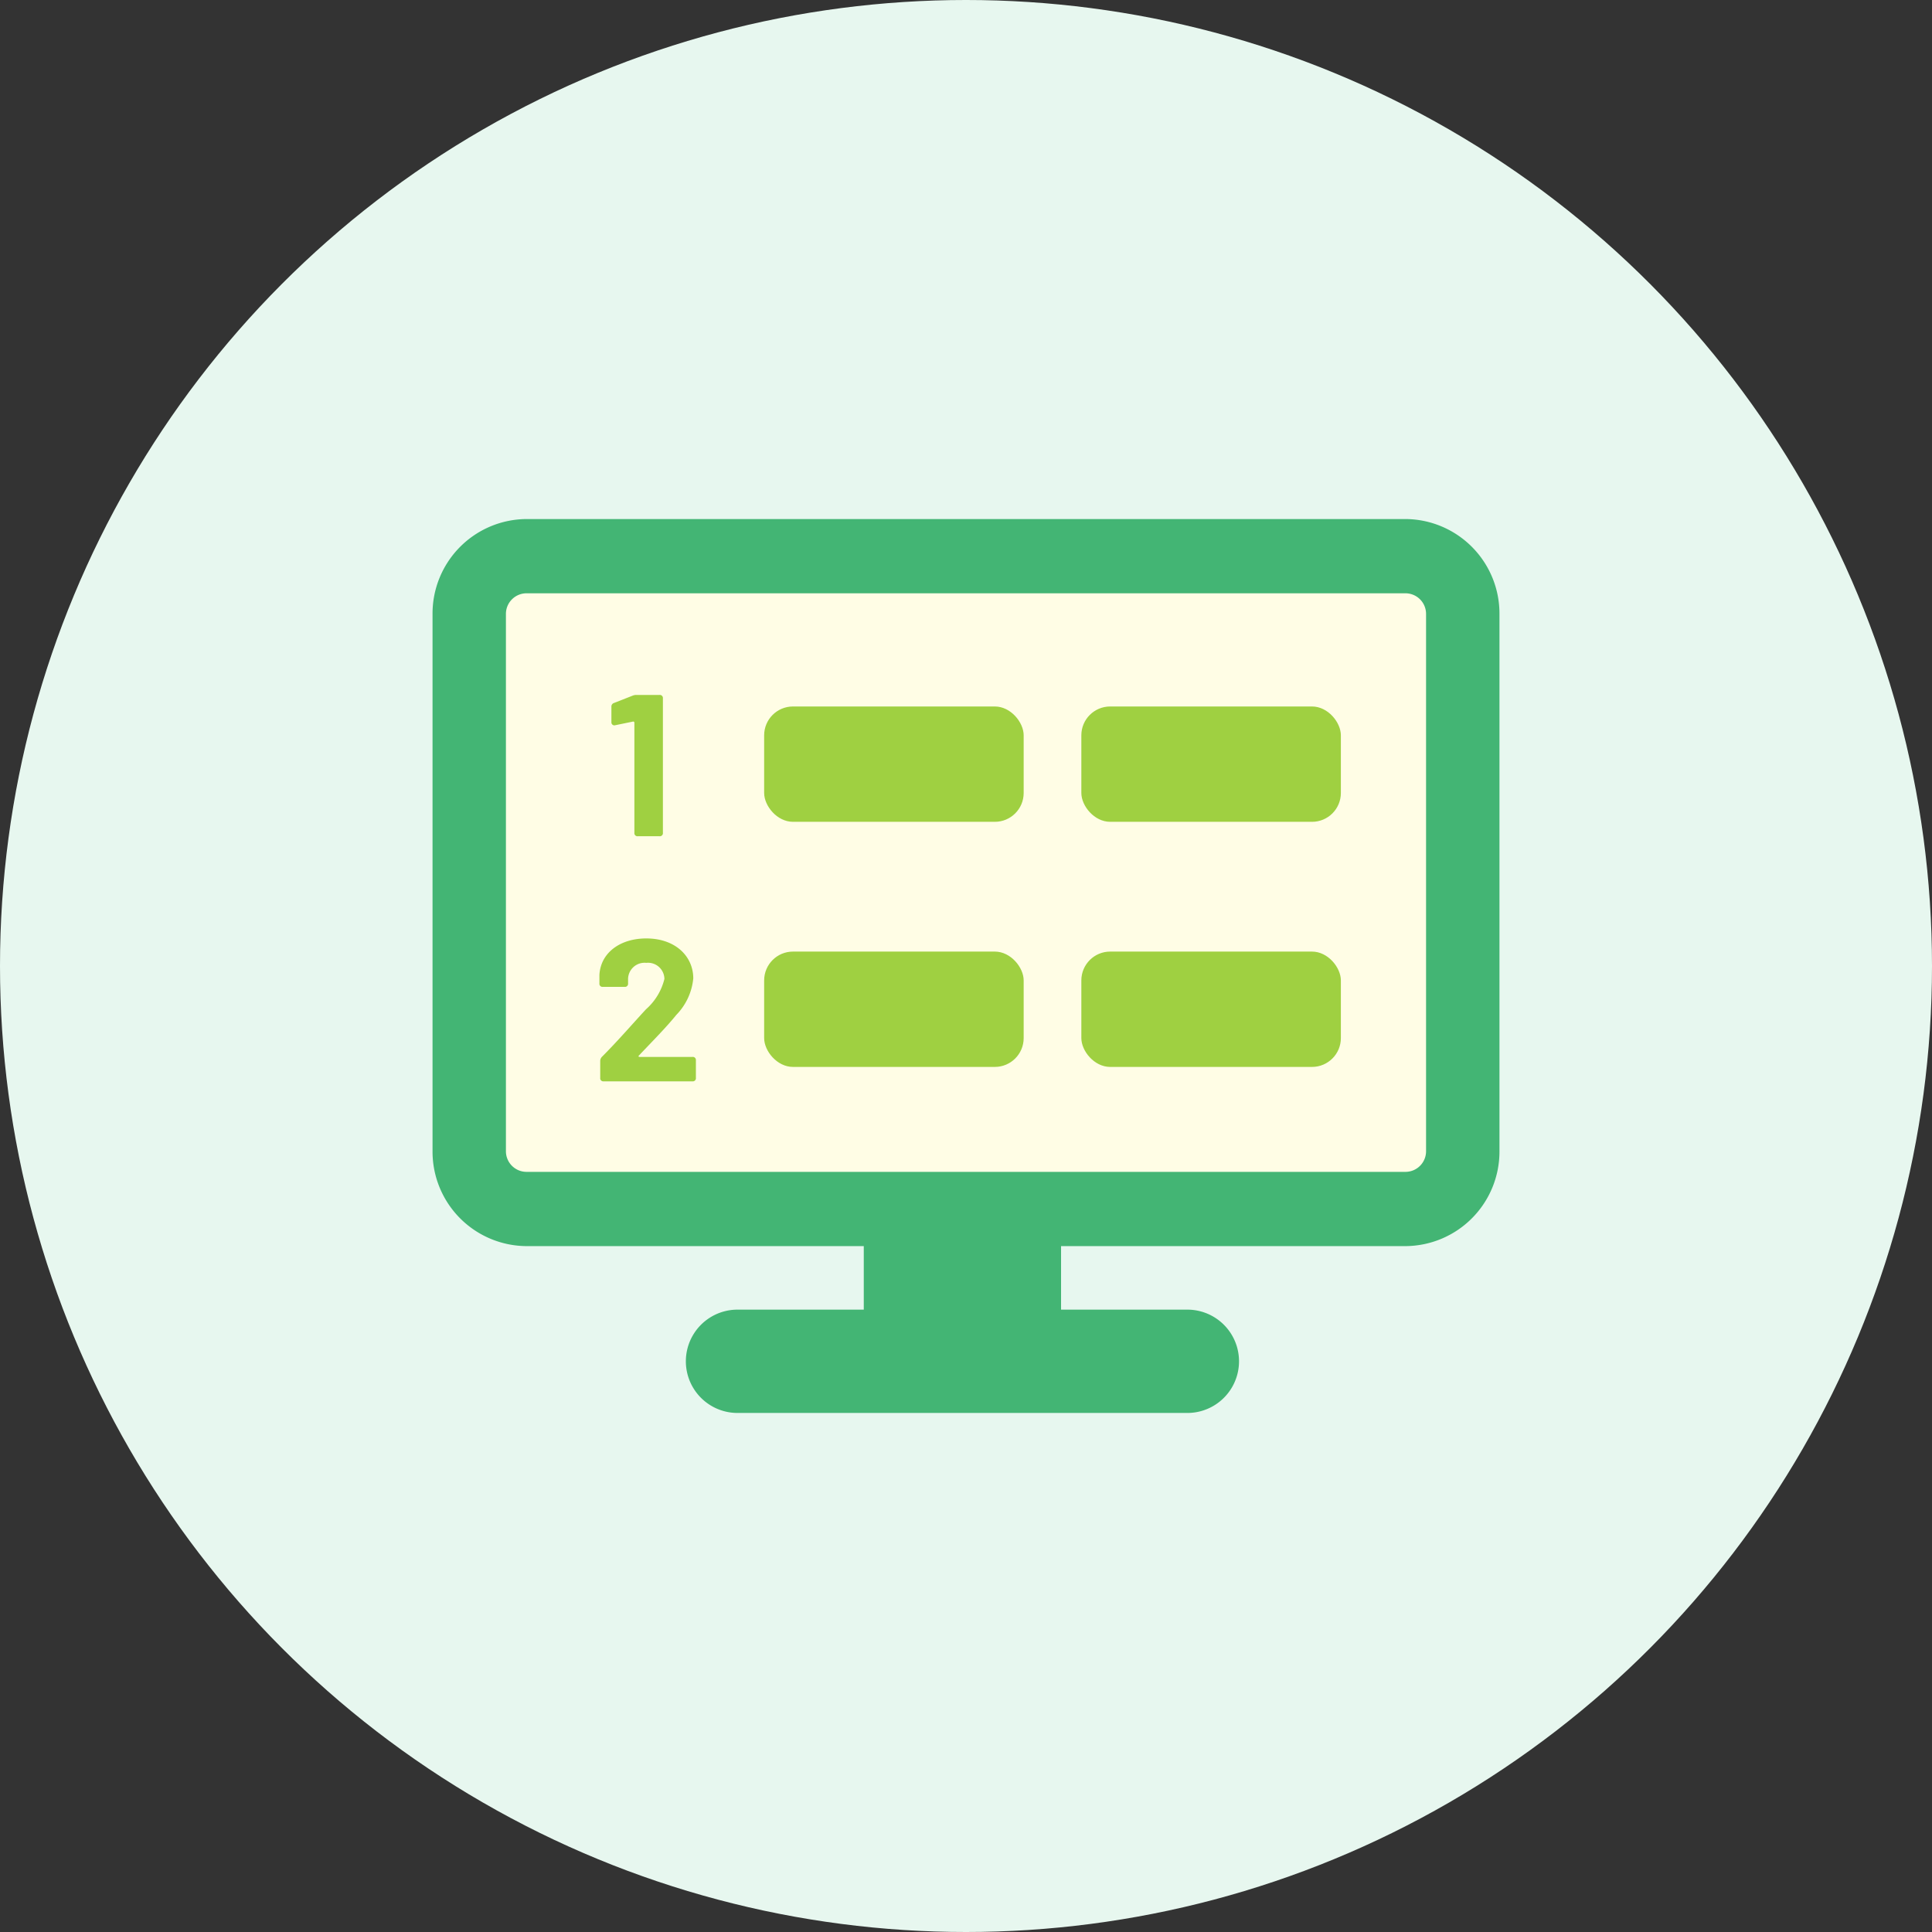 <svg xmlns="http://www.w3.org/2000/svg" xmlns:xlink="http://www.w3.org/1999/xlink" width="134" height="134" viewBox="0 0 134 134">
  <rect x="0" y="0" width="134" height="134" fill="#333333" stroke="none"/>
  <defs>
    <clipPath id="clip-path">
      <rect id="長方形_4586" data-name="長方形 4586" width="74" height="62" fill="none"/>
    </clipPath>
  </defs>
  <g id="products_zaseki" transform="translate(-324 -6091)">
    <circle id="楕円形_485" data-name="楕円形 485" cx="67" cy="67" r="67" transform="translate(324 6091)" fill="#e7f7ef"/>
    <g id="グループ_3514" data-name="グループ 3514" transform="translate(16582 11942)">
      <g id="producrs_online" transform="translate(-16582 -14524)">
        <rect id="長方形_4587" data-name="長方形 4587" width="68" height="45" transform="translate(357 8712)" fill="#fffde5"/>
        <g id="グループ_2723" data-name="グループ 2723" transform="translate(354 8709)">
          <g id="グループ_2723-2" data-name="グループ 2723" transform="translate(0 0)" clip-path="url(#clip-path)">
            <path id="パス_1651" data-name="パス 1651" d="M67.489,0H6.51A6.557,6.557,0,0,0,0,6.587V43.841a6.556,6.556,0,0,0,6.51,6.587h23.4v4.406H21.153a3.583,3.583,0,0,0,0,7.166h31.2a3.583,3.583,0,0,0,0-7.166H43.593V50.428h23.9A6.556,6.556,0,0,0,74,43.841V6.587A6.557,6.557,0,0,0,67.489,0m1.42,43.841a1.43,1.43,0,0,1-1.42,1.437H6.51a1.43,1.43,0,0,1-1.42-1.437V6.587A1.43,1.43,0,0,1,6.51,5.15H67.489a1.43,1.43,0,0,1,1.42,1.437Z" transform="translate(0 0)" fill="#43b574"/>
          </g>
        </g>
      </g>
      <path id="パス_4570" data-name="パス 4570" d="M1.862-9.744l-1.274.5a.257.257,0,0,0-.182.266V-7.91a.205.205,0,0,0,.266.21L1.9-7.952a.079.079,0,0,1,.1.084v7.63A.214.214,0,0,0,2.24,0h1.5a.214.214,0,0,0,.238-.238V-9.562A.214.214,0,0,0,3.738-9.8H2.156A.689.689,0,0,0,1.862-9.744Z" transform="translate(-16216 -5793)" fill="#9fd041"/>
      <path id="パス_4571" data-name="パス 4571" d="M.868,0h6.16a.214.214,0,0,0,.238-.238V-1.456a.214.214,0,0,0-.238-.238H3.36c-.07,0-.1-.056-.042-.1.966-1.022,1.876-1.932,2.59-2.814A4.191,4.191,0,0,0,7.084-7.14c0-1.526-1.232-2.772-3.262-2.772-1.792,0-3.164.98-3.248,2.534v.588a.214.214,0,0,0,.238.238H2.324a.214.214,0,0,0,.238-.238v-.28a1.142,1.142,0,0,1,1.26-1.148A1.137,1.137,0,0,1,5.082-7.1,4.119,4.119,0,0,1,3.808-5C2.87-3.99,1.876-2.828.756-1.708a.427.427,0,0,0-.126.294V-.238A.214.214,0,0,0,.868,0Z" transform="translate(-16217 -5776)" fill="#9fd041"/>
      <rect id="長方形_11431" data-name="長方形 11431" width="18" height="8" rx="2" transform="translate(-16205 -5802)" fill="#9fd041"/>
      <rect id="長方形_11433" data-name="長方形 11433" width="18" height="8" rx="2" transform="translate(-16205 -5785)" fill="#9fd041"/>
      <rect id="長方形_11432" data-name="長方形 11432" width="18" height="8" rx="2" transform="translate(-16183 -5802)" fill="#9fd041"/>
      <rect id="長方形_11434" data-name="長方形 11434" width="18" height="8" rx="2" transform="translate(-16183 -5785)" fill="#9fd041"/>
    </g>
  </g>
</svg>

